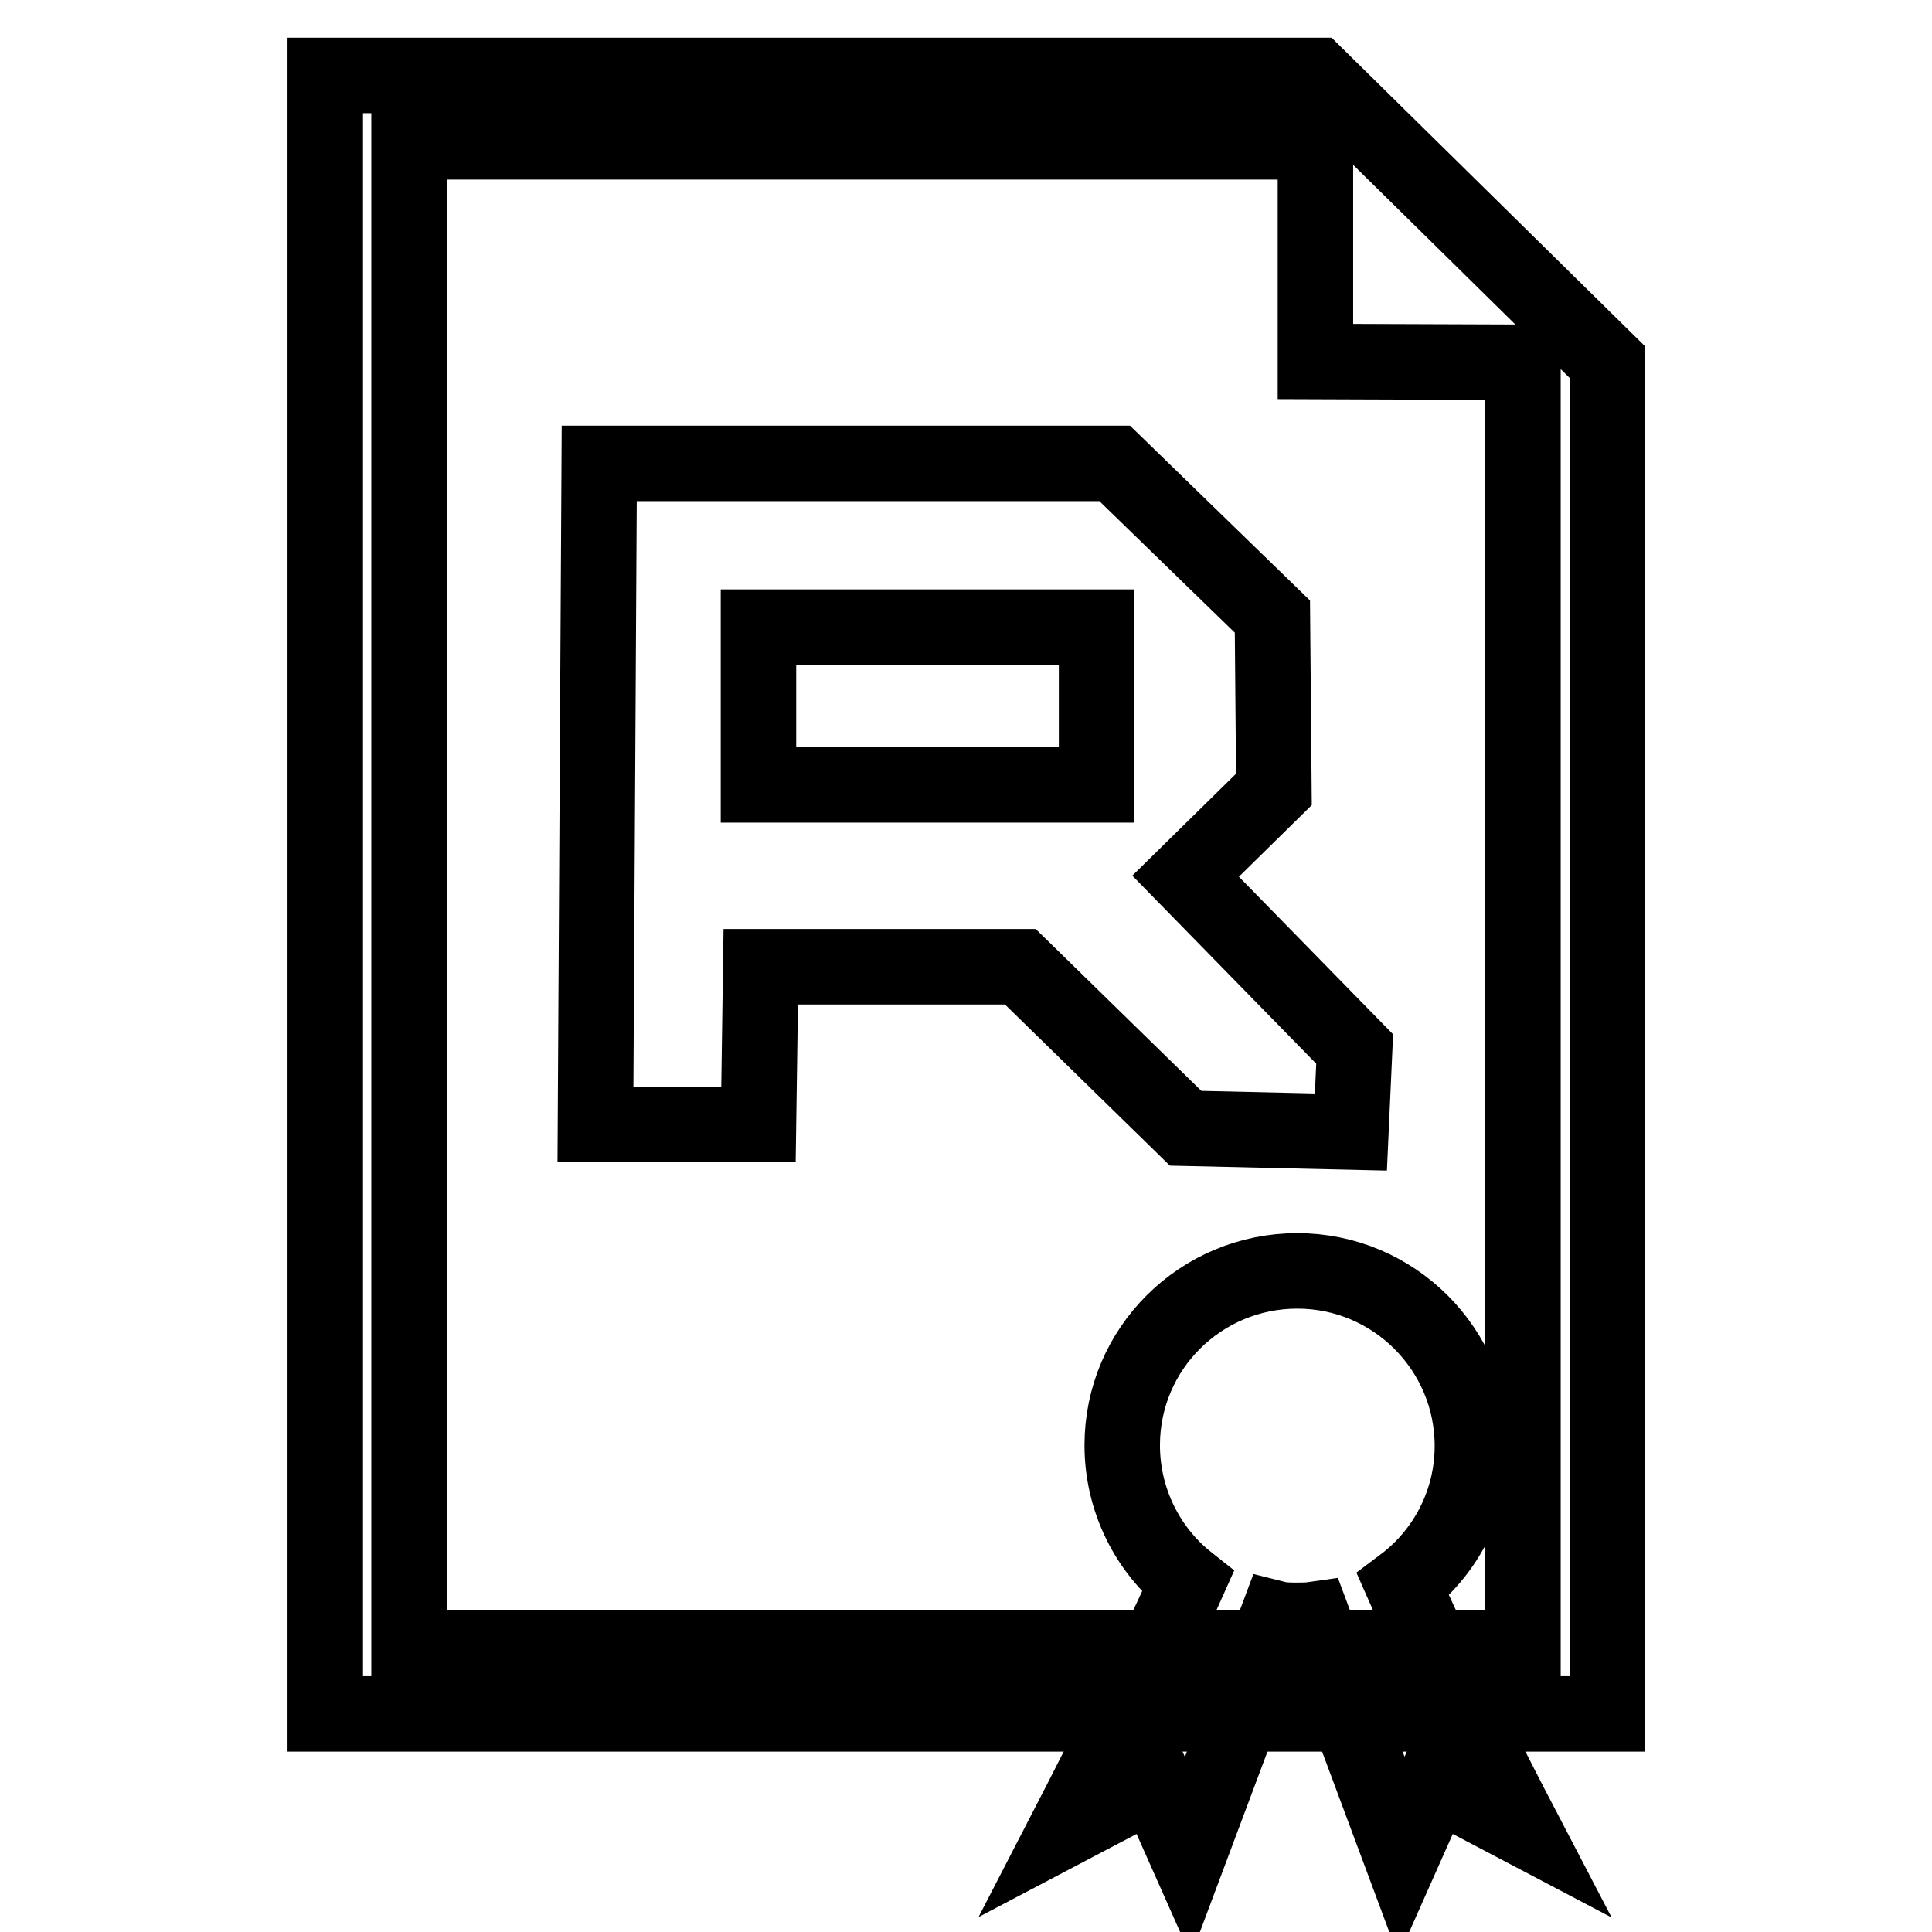 <?xml version="1.0" encoding="utf-8"?>
<!-- Svg Vector Icons : http://www.onlinewebfonts.com/icon -->
<!DOCTYPE svg PUBLIC "-//W3C//DTD SVG 1.1//EN" "http://www.w3.org/Graphics/SVG/1.1/DTD/svg11.dtd">
<svg version="1.1" xmlns="http://www.w3.org/2000/svg" xmlns:xlink="http://www.w3.org/1999/xlink" x="0px" y="0px" viewBox="0 0 256 256" enable-background="new 0 0 256 256" xml:space="preserve">
<g><g><path stroke-width="10" fill-opacity="0" stroke="#000000"  d="M79.4,61.4h68.3l20.9,20.3l0.2,22.9l-11.7,11.5l22.4,22.9l-0.5,11l-21.9-0.5l-21.9-21.4h-34.4l-0.3,20.9l-21.6,0L79.4,61.4L79.4,61.4z M100.5,83.1V104h44.8V83.1H100.5z"/><path stroke-width="10" fill-opacity="0" stroke="#000000"  d="M43.1,10h131.3l38.6,38v179.1H43.1V10L43.1,10z M54.2,18.8v199.5h147.6V48l-27.5-0.1l0-29.1L54.2,18.8L54.2,18.8z"/><path stroke-width="10" fill-opacity="0" stroke="#000000"  d="M171.9,168.4c12.8,0,23.2,10.4,23.2,23.2c0,7.5-3.6,14.2-9.2,18.4c5.3,12.1,15.8,32.2,15.8,32.2l-11.6-6.1l-4.4,9.9L174,214.6c-0.7,0.1-1.4,0.1-2.1,0.1c-0.9,0-1.9,0-2.7-0.2L157.4,246l-4.4-9.9l-11.6,6.1c0,0,10.7-20.7,16-32.6c-5.3-4.2-8.7-10.8-8.7-18.1C148.7,178.7,159.1,168.4,171.9,168.4z"/></g></g>
</svg>